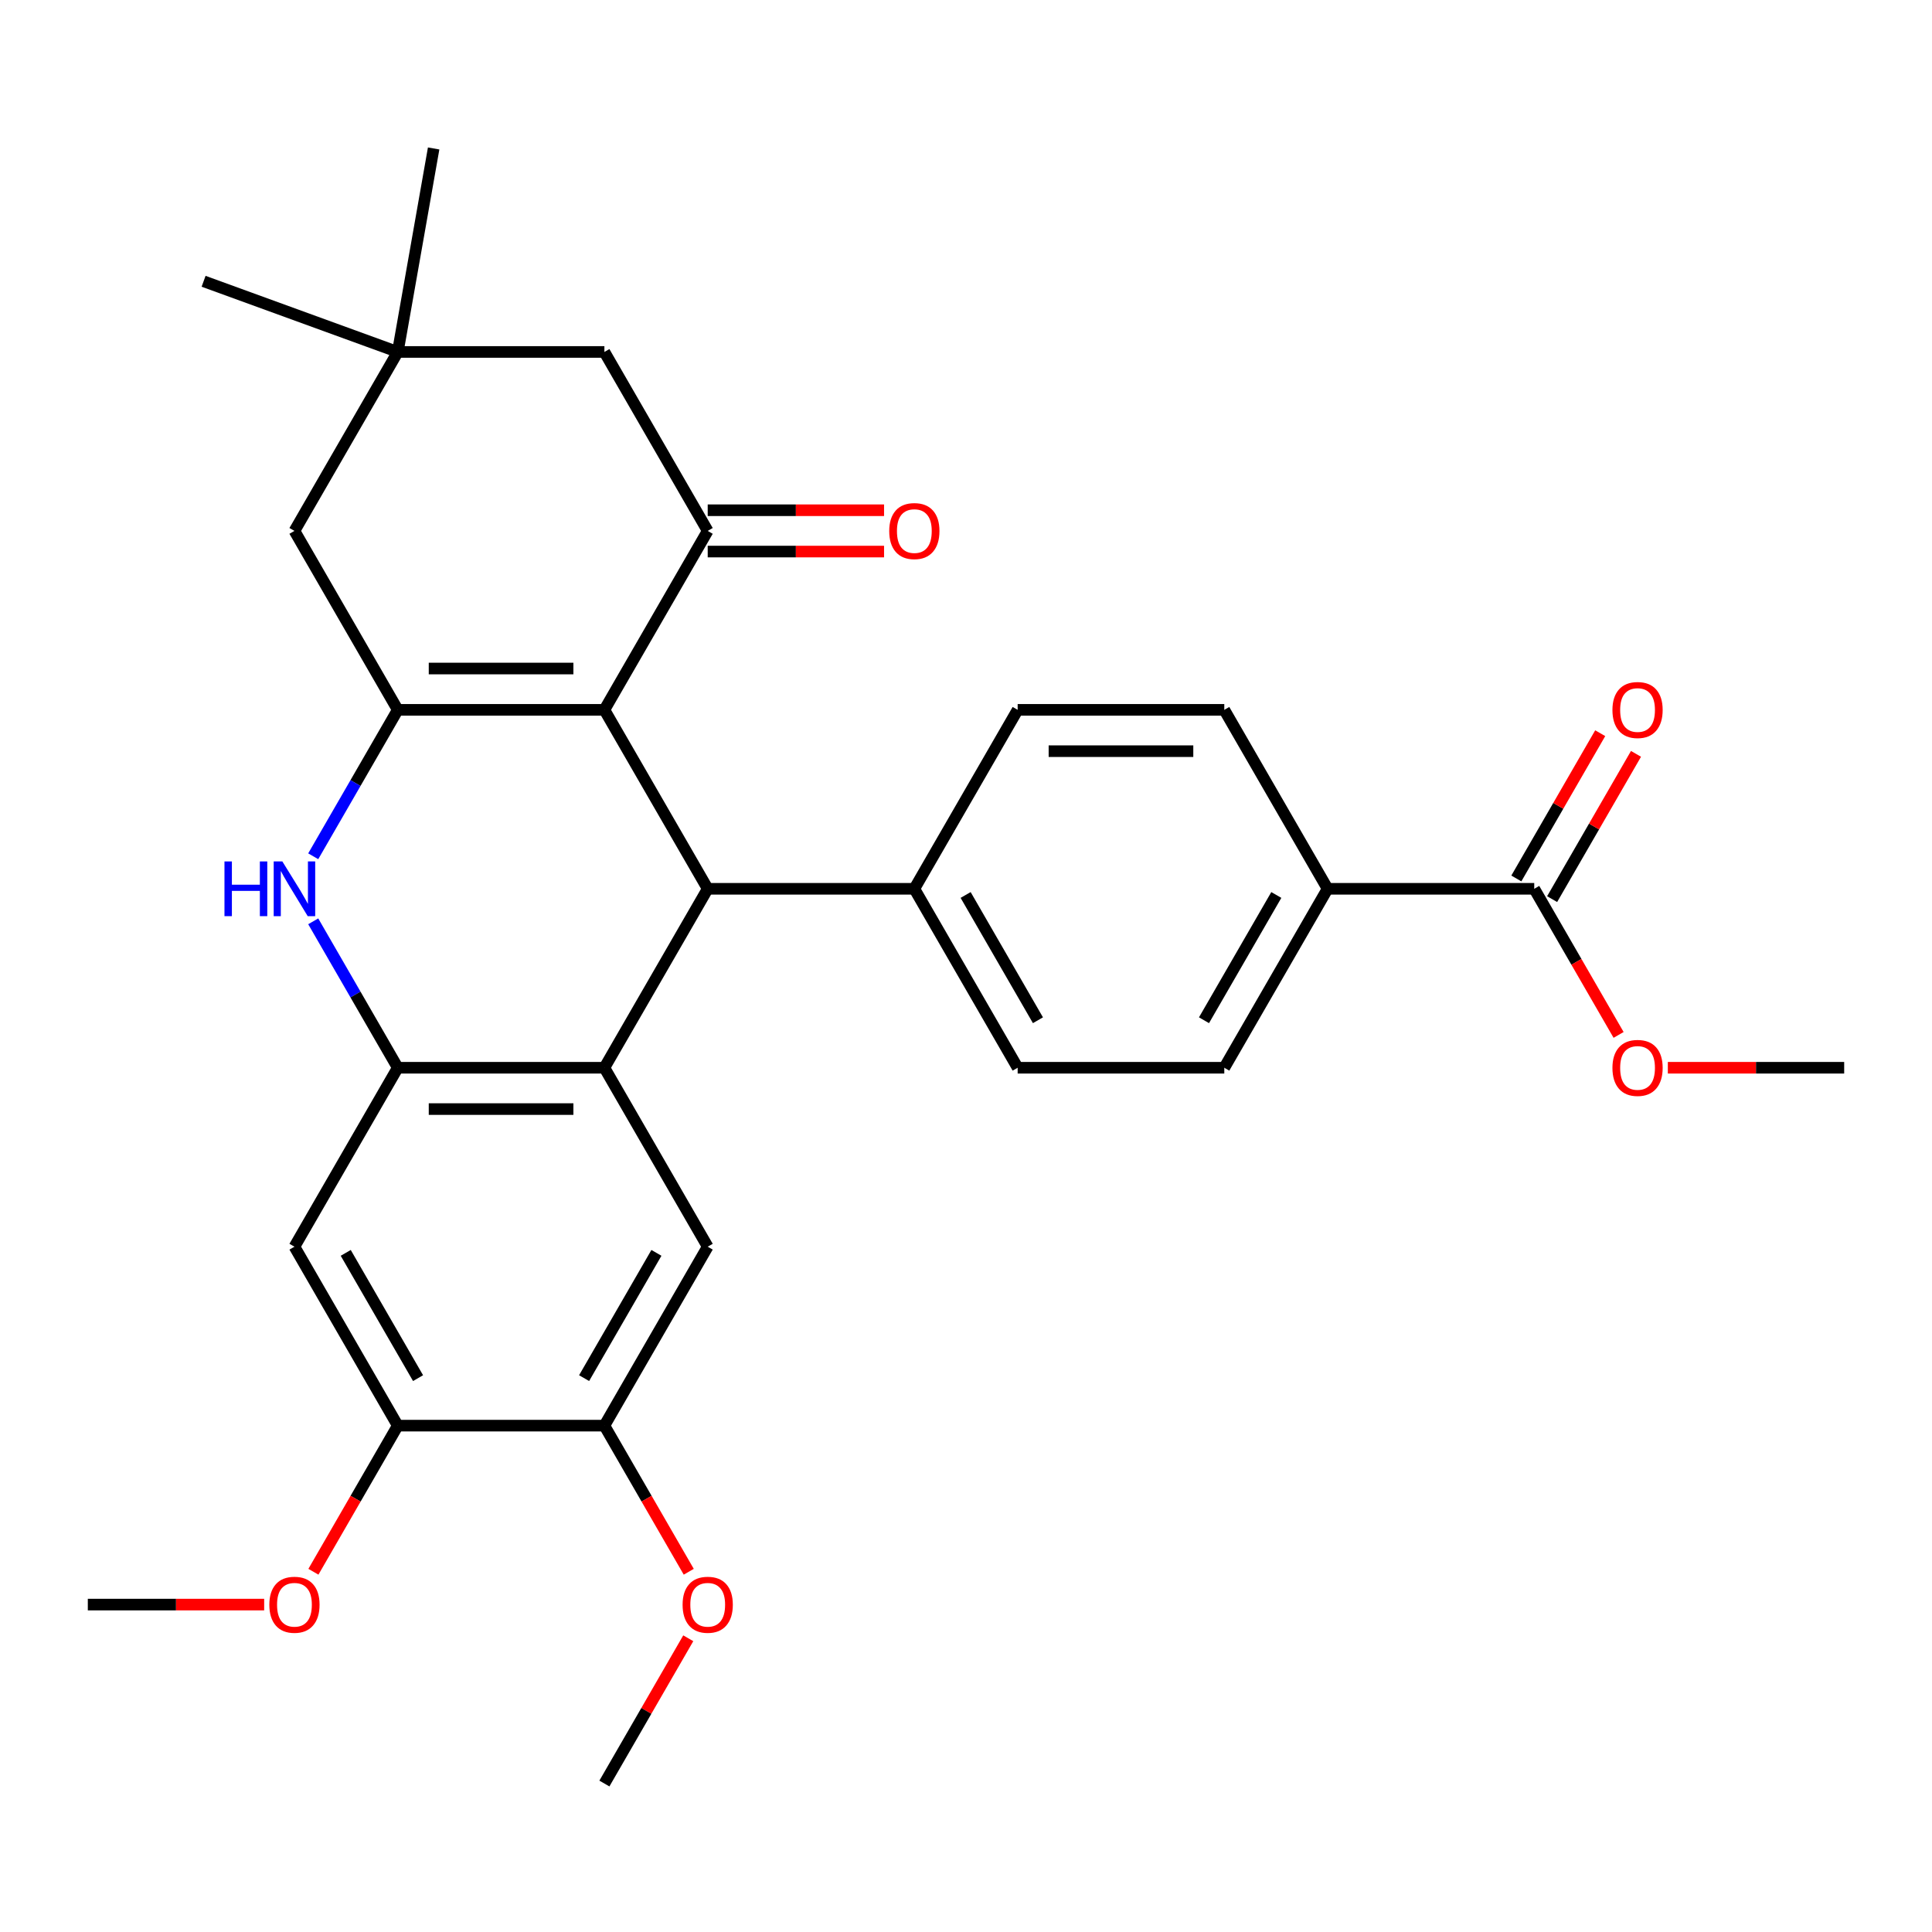 <?xml version='1.0' encoding='iso-8859-1'?>
<svg version='1.1' baseProfile='full'
              xmlns='http://www.w3.org/2000/svg'
                      xmlns:rdkit='http://www.rdkit.org/xml'
                      xmlns:xlink='http://www.w3.org/1999/xlink'
                  xml:space='preserve'
width='1000px' height='1000px' viewBox='0 0 1000 1000'>
<!-- END OF HEADER -->
<rect style='opacity:1.0;fill:#FFFFFF;stroke:none' width='1000' height='1000' x='0' y='0'> </rect>
<path class='bond-0' d='M 312.834,367.417 L 205.882,367.417' style='fill:none;fill-rule:evenodd;stroke:#000000;stroke-width:6px;stroke-linecap:butt;stroke-linejoin:miter;stroke-opacity:1' />
<path class='bond-0' d='M 296.791,346.027 L 221.925,346.027' style='fill:none;fill-rule:evenodd;stroke:#000000;stroke-width:6px;stroke-linecap:butt;stroke-linejoin:miter;stroke-opacity:1' />
<path class='bond-2' d='M 312.834,367.417 L 366.31,460.04' style='fill:none;fill-rule:evenodd;stroke:#000000;stroke-width:6px;stroke-linecap:butt;stroke-linejoin:miter;stroke-opacity:1' />
<path class='bond-5' d='M 312.834,367.417 L 366.31,274.794' style='fill:none;fill-rule:evenodd;stroke:#000000;stroke-width:6px;stroke-linecap:butt;stroke-linejoin:miter;stroke-opacity:1' />
<path class='bond-3' d='M 205.882,367.417 L 184.004,405.312' style='fill:none;fill-rule:evenodd;stroke:#000000;stroke-width:6px;stroke-linecap:butt;stroke-linejoin:miter;stroke-opacity:1' />
<path class='bond-3' d='M 184.004,405.312 L 162.125,443.207' style='fill:none;fill-rule:evenodd;stroke:#0000FF;stroke-width:6px;stroke-linecap:butt;stroke-linejoin:miter;stroke-opacity:1' />
<path class='bond-11' d='M 205.882,367.417 L 152.406,274.794' style='fill:none;fill-rule:evenodd;stroke:#000000;stroke-width:6px;stroke-linecap:butt;stroke-linejoin:miter;stroke-opacity:1' />
<path class='bond-1' d='M 312.834,552.664 L 366.31,460.04' style='fill:none;fill-rule:evenodd;stroke:#000000;stroke-width:6px;stroke-linecap:butt;stroke-linejoin:miter;stroke-opacity:1' />
<path class='bond-4' d='M 312.834,552.664 L 205.882,552.664' style='fill:none;fill-rule:evenodd;stroke:#000000;stroke-width:6px;stroke-linecap:butt;stroke-linejoin:miter;stroke-opacity:1' />
<path class='bond-4' d='M 296.791,574.054 L 221.925,574.054' style='fill:none;fill-rule:evenodd;stroke:#000000;stroke-width:6px;stroke-linecap:butt;stroke-linejoin:miter;stroke-opacity:1' />
<path class='bond-6' d='M 312.834,552.664 L 366.31,645.287' style='fill:none;fill-rule:evenodd;stroke:#000000;stroke-width:6px;stroke-linecap:butt;stroke-linejoin:miter;stroke-opacity:1' />
<path class='bond-14' d='M 366.31,460.04 L 473.262,460.04' style='fill:none;fill-rule:evenodd;stroke:#000000;stroke-width:6px;stroke-linecap:butt;stroke-linejoin:miter;stroke-opacity:1' />
<path class='bond-31' d='M 162.125,476.874 L 184.004,514.769' style='fill:none;fill-rule:evenodd;stroke:#0000FF;stroke-width:6px;stroke-linecap:butt;stroke-linejoin:miter;stroke-opacity:1' />
<path class='bond-31' d='M 184.004,514.769 L 205.882,552.664' style='fill:none;fill-rule:evenodd;stroke:#000000;stroke-width:6px;stroke-linecap:butt;stroke-linejoin:miter;stroke-opacity:1' />
<path class='bond-7' d='M 205.882,552.664 L 152.406,645.287' style='fill:none;fill-rule:evenodd;stroke:#000000;stroke-width:6px;stroke-linecap:butt;stroke-linejoin:miter;stroke-opacity:1' />
<path class='bond-13' d='M 366.31,274.794 L 312.834,182.171' style='fill:none;fill-rule:evenodd;stroke:#000000;stroke-width:6px;stroke-linecap:butt;stroke-linejoin:miter;stroke-opacity:1' />
<path class='bond-16' d='M 366.31,285.49 L 411.949,285.49' style='fill:none;fill-rule:evenodd;stroke:#000000;stroke-width:6px;stroke-linecap:butt;stroke-linejoin:miter;stroke-opacity:1' />
<path class='bond-16' d='M 411.949,285.49 L 457.588,285.49' style='fill:none;fill-rule:evenodd;stroke:#FF0000;stroke-width:6px;stroke-linecap:butt;stroke-linejoin:miter;stroke-opacity:1' />
<path class='bond-16' d='M 366.31,264.099 L 411.949,264.099' style='fill:none;fill-rule:evenodd;stroke:#000000;stroke-width:6px;stroke-linecap:butt;stroke-linejoin:miter;stroke-opacity:1' />
<path class='bond-16' d='M 411.949,264.099 L 457.588,264.099' style='fill:none;fill-rule:evenodd;stroke:#FF0000;stroke-width:6px;stroke-linecap:butt;stroke-linejoin:miter;stroke-opacity:1' />
<path class='bond-9' d='M 366.31,645.287 L 312.834,737.91' style='fill:none;fill-rule:evenodd;stroke:#000000;stroke-width:6px;stroke-linecap:butt;stroke-linejoin:miter;stroke-opacity:1' />
<path class='bond-9' d='M 339.764,648.485 L 302.331,713.321' style='fill:none;fill-rule:evenodd;stroke:#000000;stroke-width:6px;stroke-linecap:butt;stroke-linejoin:miter;stroke-opacity:1' />
<path class='bond-33' d='M 152.406,645.287 L 205.882,737.91' style='fill:none;fill-rule:evenodd;stroke:#000000;stroke-width:6px;stroke-linecap:butt;stroke-linejoin:miter;stroke-opacity:1' />
<path class='bond-33' d='M 178.952,648.485 L 216.386,713.321' style='fill:none;fill-rule:evenodd;stroke:#000000;stroke-width:6px;stroke-linecap:butt;stroke-linejoin:miter;stroke-opacity:1' />
<path class='bond-8' d='M 794.118,460.04 L 687.166,460.04' style='fill:none;fill-rule:evenodd;stroke:#000000;stroke-width:6px;stroke-linecap:butt;stroke-linejoin:miter;stroke-opacity:1' />
<path class='bond-17' d='M 803.38,465.388 L 825.085,427.793' style='fill:none;fill-rule:evenodd;stroke:#000000;stroke-width:6px;stroke-linecap:butt;stroke-linejoin:miter;stroke-opacity:1' />
<path class='bond-17' d='M 825.085,427.793 L 846.79,390.199' style='fill:none;fill-rule:evenodd;stroke:#FF0000;stroke-width:6px;stroke-linecap:butt;stroke-linejoin:miter;stroke-opacity:1' />
<path class='bond-17' d='M 784.855,454.693 L 806.561,417.098' style='fill:none;fill-rule:evenodd;stroke:#000000;stroke-width:6px;stroke-linecap:butt;stroke-linejoin:miter;stroke-opacity:1' />
<path class='bond-17' d='M 806.561,417.098 L 828.266,379.504' style='fill:none;fill-rule:evenodd;stroke:#FF0000;stroke-width:6px;stroke-linecap:butt;stroke-linejoin:miter;stroke-opacity:1' />
<path class='bond-22' d='M 794.118,460.04 L 815.95,497.855' style='fill:none;fill-rule:evenodd;stroke:#000000;stroke-width:6px;stroke-linecap:butt;stroke-linejoin:miter;stroke-opacity:1' />
<path class='bond-22' d='M 815.95,497.855 L 837.782,535.67' style='fill:none;fill-rule:evenodd;stroke:#FF0000;stroke-width:6px;stroke-linecap:butt;stroke-linejoin:miter;stroke-opacity:1' />
<path class='bond-10' d='M 312.834,737.91 L 205.882,737.91' style='fill:none;fill-rule:evenodd;stroke:#000000;stroke-width:6px;stroke-linecap:butt;stroke-linejoin:miter;stroke-opacity:1' />
<path class='bond-23' d='M 312.834,737.91 L 334.667,775.724' style='fill:none;fill-rule:evenodd;stroke:#000000;stroke-width:6px;stroke-linecap:butt;stroke-linejoin:miter;stroke-opacity:1' />
<path class='bond-23' d='M 334.667,775.724 L 356.499,813.539' style='fill:none;fill-rule:evenodd;stroke:#FF0000;stroke-width:6px;stroke-linecap:butt;stroke-linejoin:miter;stroke-opacity:1' />
<path class='bond-24' d='M 205.882,737.91 L 184.05,775.724' style='fill:none;fill-rule:evenodd;stroke:#000000;stroke-width:6px;stroke-linecap:butt;stroke-linejoin:miter;stroke-opacity:1' />
<path class='bond-24' d='M 184.05,775.724 L 162.218,813.539' style='fill:none;fill-rule:evenodd;stroke:#FF0000;stroke-width:6px;stroke-linecap:butt;stroke-linejoin:miter;stroke-opacity:1' />
<path class='bond-30' d='M 152.406,274.794 L 205.882,182.171' style='fill:none;fill-rule:evenodd;stroke:#000000;stroke-width:6px;stroke-linecap:butt;stroke-linejoin:miter;stroke-opacity:1' />
<path class='bond-12' d='M 205.882,182.171 L 312.834,182.171' style='fill:none;fill-rule:evenodd;stroke:#000000;stroke-width:6px;stroke-linecap:butt;stroke-linejoin:miter;stroke-opacity:1' />
<path class='bond-25' d='M 205.882,182.171 L 105.38,145.592' style='fill:none;fill-rule:evenodd;stroke:#000000;stroke-width:6px;stroke-linecap:butt;stroke-linejoin:miter;stroke-opacity:1' />
<path class='bond-26' d='M 205.882,182.171 L 224.454,76.844' style='fill:none;fill-rule:evenodd;stroke:#000000;stroke-width:6px;stroke-linecap:butt;stroke-linejoin:miter;stroke-opacity:1' />
<path class='bond-18' d='M 473.262,460.04 L 526.738,367.417' style='fill:none;fill-rule:evenodd;stroke:#000000;stroke-width:6px;stroke-linecap:butt;stroke-linejoin:miter;stroke-opacity:1' />
<path class='bond-19' d='M 473.262,460.04 L 526.738,552.664' style='fill:none;fill-rule:evenodd;stroke:#000000;stroke-width:6px;stroke-linecap:butt;stroke-linejoin:miter;stroke-opacity:1' />
<path class='bond-19' d='M 499.808,463.239 L 537.241,528.075' style='fill:none;fill-rule:evenodd;stroke:#000000;stroke-width:6px;stroke-linecap:butt;stroke-linejoin:miter;stroke-opacity:1' />
<path class='bond-15' d='M 687.166,460.04 L 633.69,552.664' style='fill:none;fill-rule:evenodd;stroke:#000000;stroke-width:6px;stroke-linecap:butt;stroke-linejoin:miter;stroke-opacity:1' />
<path class='bond-15' d='M 660.62,463.239 L 623.187,528.075' style='fill:none;fill-rule:evenodd;stroke:#000000;stroke-width:6px;stroke-linecap:butt;stroke-linejoin:miter;stroke-opacity:1' />
<path class='bond-32' d='M 687.166,460.04 L 633.69,367.417' style='fill:none;fill-rule:evenodd;stroke:#000000;stroke-width:6px;stroke-linecap:butt;stroke-linejoin:miter;stroke-opacity:1' />
<path class='bond-20' d='M 526.738,367.417 L 633.69,367.417' style='fill:none;fill-rule:evenodd;stroke:#000000;stroke-width:6px;stroke-linecap:butt;stroke-linejoin:miter;stroke-opacity:1' />
<path class='bond-20' d='M 542.781,388.808 L 617.647,388.808' style='fill:none;fill-rule:evenodd;stroke:#000000;stroke-width:6px;stroke-linecap:butt;stroke-linejoin:miter;stroke-opacity:1' />
<path class='bond-21' d='M 526.738,552.664 L 633.69,552.664' style='fill:none;fill-rule:evenodd;stroke:#000000;stroke-width:6px;stroke-linecap:butt;stroke-linejoin:miter;stroke-opacity:1' />
<path class='bond-27' d='M 863.267,552.664 L 908.906,552.664' style='fill:none;fill-rule:evenodd;stroke:#FF0000;stroke-width:6px;stroke-linecap:butt;stroke-linejoin:miter;stroke-opacity:1' />
<path class='bond-27' d='M 908.906,552.664 L 954.545,552.664' style='fill:none;fill-rule:evenodd;stroke:#000000;stroke-width:6px;stroke-linecap:butt;stroke-linejoin:miter;stroke-opacity:1' />
<path class='bond-28' d='M 356.245,847.966 L 334.539,885.561' style='fill:none;fill-rule:evenodd;stroke:#FF0000;stroke-width:6px;stroke-linecap:butt;stroke-linejoin:miter;stroke-opacity:1' />
<path class='bond-28' d='M 334.539,885.561 L 312.834,923.156' style='fill:none;fill-rule:evenodd;stroke:#000000;stroke-width:6px;stroke-linecap:butt;stroke-linejoin:miter;stroke-opacity:1' />
<path class='bond-29' d='M 136.733,830.533 L 91.094,830.533' style='fill:none;fill-rule:evenodd;stroke:#FF0000;stroke-width:6px;stroke-linecap:butt;stroke-linejoin:miter;stroke-opacity:1' />
<path class='bond-29' d='M 91.094,830.533 L 45.455,830.533' style='fill:none;fill-rule:evenodd;stroke:#000000;stroke-width:6px;stroke-linecap:butt;stroke-linejoin:miter;stroke-opacity:1' />
<path  class='atom-4' d='M 116.186 445.88
L 120.026 445.88
L 120.026 457.92
L 134.506 457.92
L 134.506 445.88
L 138.346 445.88
L 138.346 474.2
L 134.506 474.2
L 134.506 461.12
L 120.026 461.12
L 120.026 474.2
L 116.186 474.2
L 116.186 445.88
' fill='#0000FF'/>
<path  class='atom-4' d='M 146.146 445.88
L 155.426 460.88
Q 156.346 462.36, 157.826 465.04
Q 159.306 467.72, 159.386 467.88
L 159.386 445.88
L 163.146 445.88
L 163.146 474.2
L 159.266 474.2
L 149.306 457.8
Q 148.146 455.88, 146.906 453.68
Q 145.706 451.48, 145.346 450.8
L 145.346 474.2
L 141.666 474.2
L 141.666 445.88
L 146.146 445.88
' fill='#0000FF'/>
<path  class='atom-17' d='M 460.262 274.874
Q 460.262 268.074, 463.622 264.274
Q 466.982 260.474, 473.262 260.474
Q 479.542 260.474, 482.902 264.274
Q 486.262 268.074, 486.262 274.874
Q 486.262 281.754, 482.862 285.674
Q 479.462 289.554, 473.262 289.554
Q 467.022 289.554, 463.622 285.674
Q 460.262 281.794, 460.262 274.874
M 473.262 286.354
Q 477.582 286.354, 479.902 283.474
Q 482.262 280.554, 482.262 274.874
Q 482.262 269.314, 479.902 266.514
Q 477.582 263.674, 473.262 263.674
Q 468.942 263.674, 466.582 266.474
Q 464.262 269.274, 464.262 274.874
Q 464.262 280.594, 466.582 283.474
Q 468.942 286.354, 473.262 286.354
' fill='#FF0000'/>
<path  class='atom-18' d='M 834.594 367.497
Q 834.594 360.697, 837.954 356.897
Q 841.314 353.097, 847.594 353.097
Q 853.874 353.097, 857.234 356.897
Q 860.594 360.697, 860.594 367.497
Q 860.594 374.377, 857.194 378.297
Q 853.794 382.177, 847.594 382.177
Q 841.354 382.177, 837.954 378.297
Q 834.594 374.417, 834.594 367.497
M 847.594 378.977
Q 851.914 378.977, 854.234 376.097
Q 856.594 373.177, 856.594 367.497
Q 856.594 361.937, 854.234 359.137
Q 851.914 356.297, 847.594 356.297
Q 843.274 356.297, 840.914 359.097
Q 838.594 361.897, 838.594 367.497
Q 838.594 373.217, 840.914 376.097
Q 843.274 378.977, 847.594 378.977
' fill='#FF0000'/>
<path  class='atom-23' d='M 834.594 552.744
Q 834.594 545.944, 837.954 542.144
Q 841.314 538.344, 847.594 538.344
Q 853.874 538.344, 857.234 542.144
Q 860.594 545.944, 860.594 552.744
Q 860.594 559.624, 857.194 563.544
Q 853.794 567.424, 847.594 567.424
Q 841.354 567.424, 837.954 563.544
Q 834.594 559.664, 834.594 552.744
M 847.594 564.224
Q 851.914 564.224, 854.234 561.344
Q 856.594 558.424, 856.594 552.744
Q 856.594 547.184, 854.234 544.384
Q 851.914 541.544, 847.594 541.544
Q 843.274 541.544, 840.914 544.344
Q 838.594 547.144, 838.594 552.744
Q 838.594 558.464, 840.914 561.344
Q 843.274 564.224, 847.594 564.224
' fill='#FF0000'/>
<path  class='atom-24' d='M 353.31 830.613
Q 353.31 823.813, 356.67 820.013
Q 360.03 816.213, 366.31 816.213
Q 372.59 816.213, 375.95 820.013
Q 379.31 823.813, 379.31 830.613
Q 379.31 837.493, 375.91 841.413
Q 372.51 845.293, 366.31 845.293
Q 360.07 845.293, 356.67 841.413
Q 353.31 837.533, 353.31 830.613
M 366.31 842.093
Q 370.63 842.093, 372.95 839.213
Q 375.31 836.293, 375.31 830.613
Q 375.31 825.053, 372.95 822.253
Q 370.63 819.413, 366.31 819.413
Q 361.99 819.413, 359.63 822.213
Q 357.31 825.013, 357.31 830.613
Q 357.31 836.333, 359.63 839.213
Q 361.99 842.093, 366.31 842.093
' fill='#FF0000'/>
<path  class='atom-25' d='M 139.406 830.613
Q 139.406 823.813, 142.766 820.013
Q 146.126 816.213, 152.406 816.213
Q 158.686 816.213, 162.046 820.013
Q 165.406 823.813, 165.406 830.613
Q 165.406 837.493, 162.006 841.413
Q 158.606 845.293, 152.406 845.293
Q 146.166 845.293, 142.766 841.413
Q 139.406 837.533, 139.406 830.613
M 152.406 842.093
Q 156.726 842.093, 159.046 839.213
Q 161.406 836.293, 161.406 830.613
Q 161.406 825.053, 159.046 822.253
Q 156.726 819.413, 152.406 819.413
Q 148.086 819.413, 145.726 822.213
Q 143.406 825.013, 143.406 830.613
Q 143.406 836.333, 145.726 839.213
Q 148.086 842.093, 152.406 842.093
' fill='#FF0000'/>
</svg>
